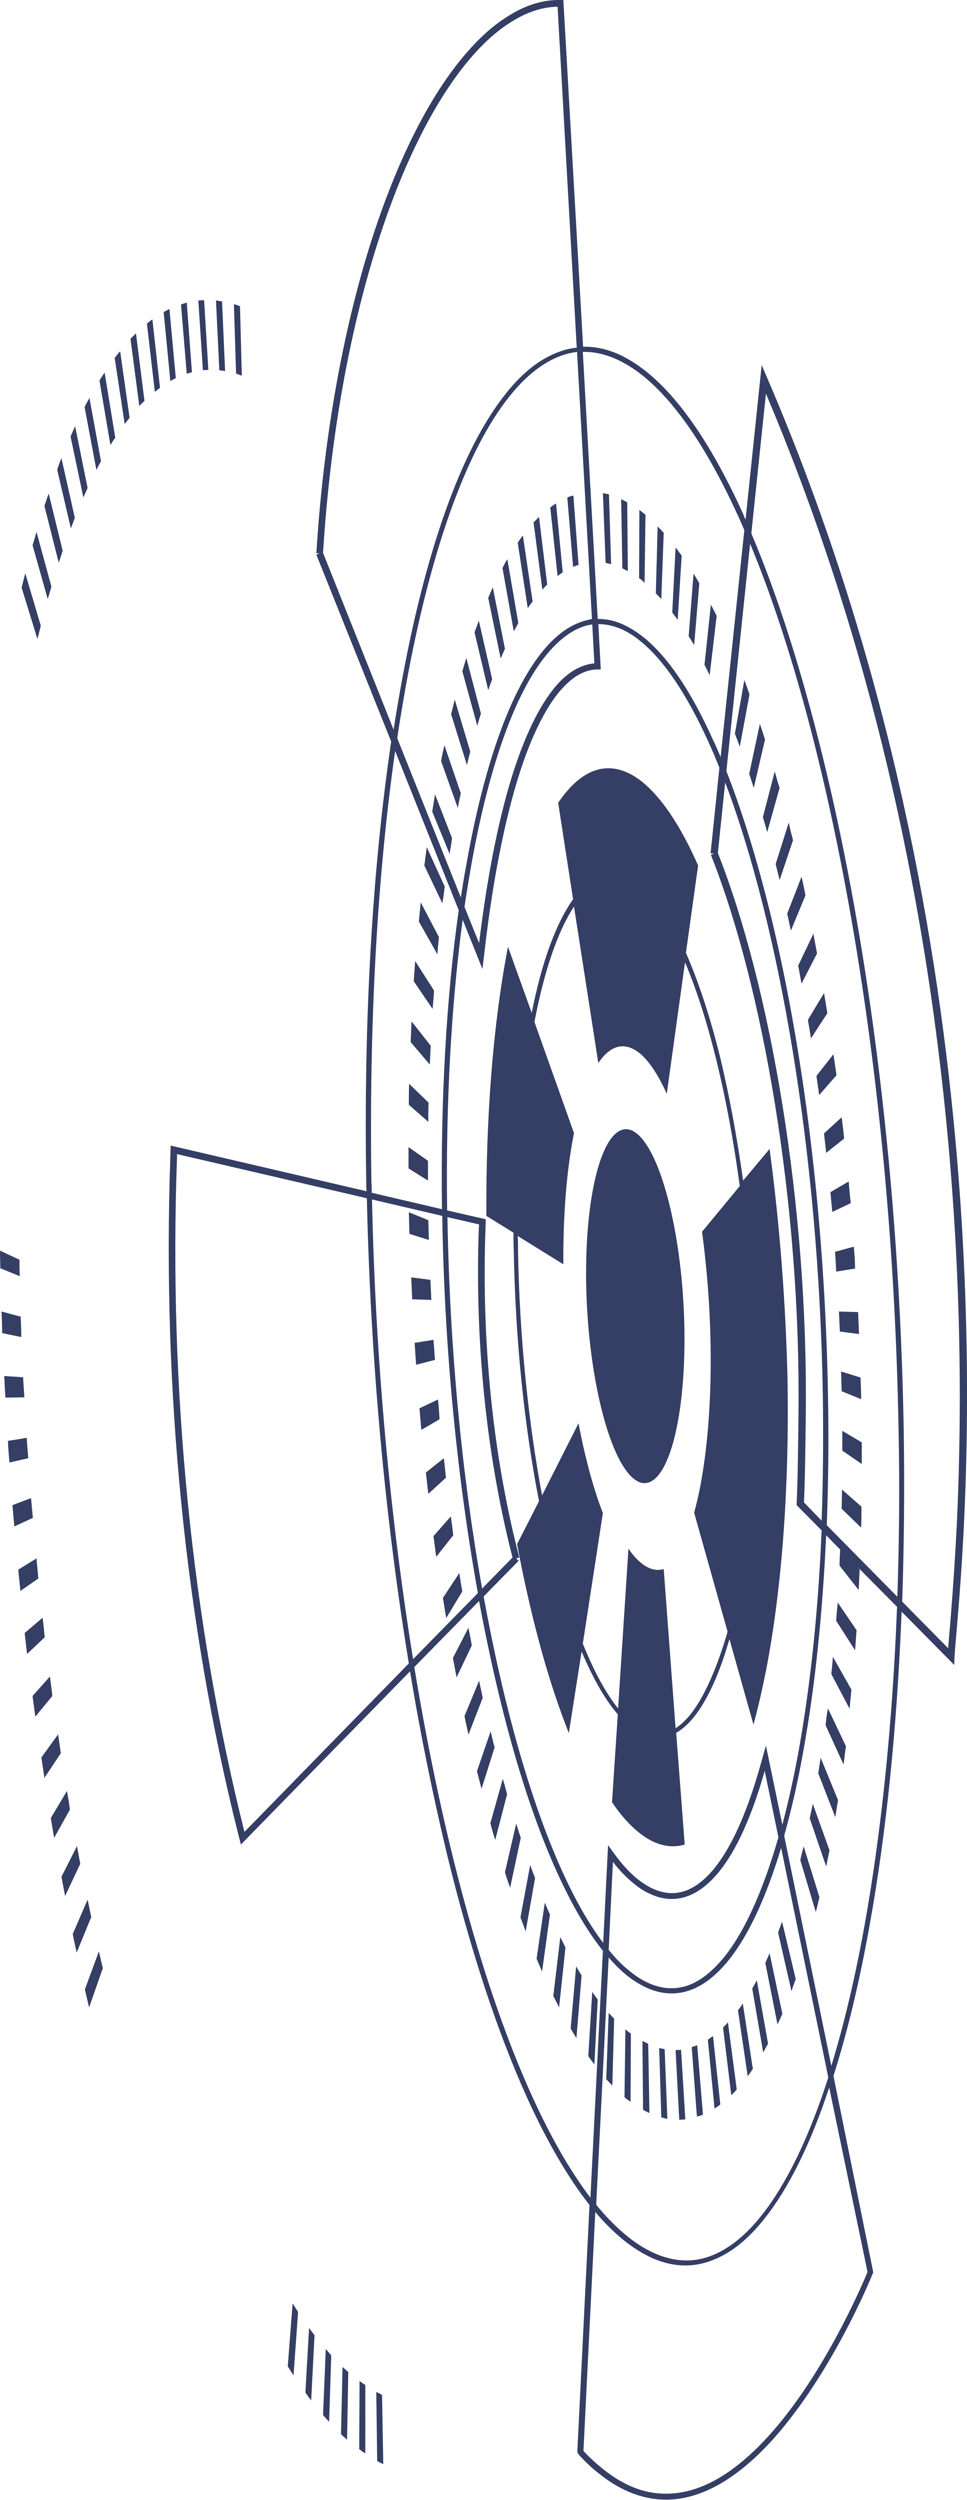 <?xml version="1.0" encoding="UTF-8"?> <!-- Generator: Adobe Illustrator 24.2.3, SVG Export Plug-In . SVG Version: 6.00 Build 0) --> <svg xmlns="http://www.w3.org/2000/svg" xmlns:xlink="http://www.w3.org/1999/xlink" id="Layer_1" x="0px" y="0px" viewBox="0 0 317.9 821.2" style="enable-background:new 0 0 317.9 821.2;" xml:space="preserve"> <style type="text/css"> .st0{fill:#353E64;} </style> <g> <path class="st0" d="M252.2,124.1l-1.8-4.2l-5.3,50.8c-0.3-0.6-0.6-1.3-0.8-1.9c-9.8-21.6-20.5-37.7-31.9-46.8 c-2.8-2.2-5.6-4-8.5-5.4c-4.1-1.9-8.2-2.8-12.2-2.7L185.2,0l-1,0c-5.7-0.1-11.5,1.7-17,5.2c-5.6,3.4-11,8.5-16.2,15 c-11.7,14.6-22.2,36.5-30.5,64c-8.2,27.5-14.2,60.6-16.5,97.5l1,0.1l-1,0.4l24.6,61.4c-6.1,41.3-9.1,90.5-8.2,144.7c0,1,0,2,0.1,3 l-64.4-15L56,380c-2.7,76.4,4.9,153.1,22.2,222l1,3.9l55.6-56.9c3.5,21.3,7.7,41.5,12.2,60.3c7.6,31.1,16.5,58.2,26.3,79.8 c6.5,14.3,13.4,26.2,20.5,35.2l-3.9,78.8l-0.1,2.5l0.9,1.2l0,0c2.1,2.2,4.1,4.1,6.2,5.7c5.8,4.7,11.7,7.3,17.3,8.2 c8.5,1.4,16.7-1.1,24.2-5.8c7.5-4.7,14.4-11.6,20.4-19.2c17.2-21.6,28.2-49,28.2-49.1l0.1-0.3l-0.1-0.3L274,681.9 c4.6-14.4,8.6-31.1,11.9-49.6c5.4-29.8,9-64.6,10.5-102.9l17.3,17.5l0.1-2.7c0.1-2.1,0.6-7.2,1.2-14.7 C319.4,476.8,329,302.5,252.2,124.1z M203.1,118.2c2.7,1.3,5.5,3,8.2,5.2c0,0,0,0,0,0c11,8.8,21.6,24.7,31.4,46.2 c0.7,1.5,1.3,3,2,4.5l-7.8,74.6c-0.8-2-1.7-4-2.6-5.9c-7-15.5-14.7-27.1-22.9-33.6c-2-1.6-4.1-2.9-6.2-3.9c-2.9-1.4-5.8-2-8.7-2 l-4.9-87.7C195.4,115.5,199.2,116.4,203.1,118.2z M206.1,648.9c2,1.6,4.1,2.9,6.2,3.9c4.9,2.3,9.8,2.6,14.4,1 c4.6-1.6,8.9-5,12.9-10c6.6-8.2,12.3-20.7,17.2-36.8l15.5,75.4c-6.3,19.7-13.8,35.1-22,45.4c-5.4,6.8-11.2,11.3-17.1,13.4 c-5.9,2.1-12.1,1.7-18.6-1.3c-2.7-1.3-5.5-3-8.2-5.2c0,0,0,0,0,0c-3.5-2.8-7-6.3-10.4-10.5l4.1-81.2 C202,645.2,204,647.2,206.1,648.9z M200.1,640.5l1.4-28.9c2.3,3,4.7,5.4,7.1,7.3c1.6,1.3,3.3,2.4,4.9,3.1c4.1,2,8.2,2.3,12.1,1 c3.9-1.3,7.5-4.1,10.9-8.3c5.7-7.1,10.7-18.2,14.9-33l4.5,21.8c-5,17.4-11,30.8-17.7,39.2c-3.9,4.8-7.9,8-12.1,9.5 c-4.2,1.4-8.5,1.2-13.1-0.9c-1.9-0.9-3.9-2.1-5.8-3.7c0,0,0,0,0,0C204.7,645.7,202.4,643.3,200.1,640.5z M251.8,573.4l-1.5,5.3l0,0 c-4.4,16-9.6,27.7-15.3,34.8c-3.2,4-6.6,6.6-10,7.7c-3.4,1.1-6.9,0.8-10.6-0.9c-1.5-0.7-3-1.7-4.6-2.9c0,0,0,0,0,0 c-2.6-2.1-5.2-4.8-7.7-8.3l-0.6-0.8l-1.6-2.2l-1.6,32.1c-4.7-6.2-9.2-14.1-13.5-23.6c-10.3-22.7-19.2-54-25.8-90.2l11.5-11.7 l-0.8-0.8l1-0.3l-0.5-2.1l0,0.1c-8.3-32.8-11.9-69.5-10.6-105.9l0.1-3.2l-12.7-2.9c-0.5-35.4,1.4-67.8,5.1-95.5l6.5,16.2l0.5-4.1 c2.4-21.4,5.8-39.6,9.9-54.2c4.1-14.6,9.1-25.5,14.4-32.2c2.1-2.6,4.3-4.6,6.4-5.9c2.2-1.3,4.4-2,6.6-2l1.1,0l-0.8-14.9 c2.6,0,5.2,0.6,7.9,1.8c1.9,0.9,3.9,2.1,5.8,3.7c0,0,0,0,0,0c7.8,6.2,15.4,17.6,22.4,33c1.3,2.8,2.5,5.7,3.7,8.7l-2.9,28.1l1.2,0.1 l-1.1,0.4c17.2,43.2,29.6,115.3,28.8,183.6c-0.1,8.6-0.2,21.2-0.6,29.5l0,0.5l8.2,8.3c-1.1,26.6-3.7,50.8-7.4,71.6 c-1.6,9-3.5,17.4-5.5,25.1L251.8,573.4z M168.1,510.1l0.4,1.5l-10,10.2c-6.6-36.9-10.7-78.8-11.4-121.9c0,0,0-0.1,0-0.1l10.4,2.4 l-0.1,1.4C156.1,440.2,159.8,477.1,168.1,510.1z M195.4,217.9c-2.3,0.2-4.5,1-6.6,2.2c-2.5,1.5-4.8,3.6-7,6.4 c-5.6,7.1-10.6,18.2-14.8,32.9c-3.9,13.8-7.1,30.7-9.5,50.4l-4.8-11.9c0.7-4.8,1.5-9.5,2.3-14.1c5.7-31.8,14.2-55.8,24.4-68.4 c3.9-4.8,7.9-8,12.1-9.5c1-0.4,2.1-0.6,3.2-0.8L195.4,217.9z M191,204.3c-4.6,1.6-8.9,5-12.9,10c-10.5,13.1-19,37.2-24.7,69.2 c-0.7,3.7-1.3,7.4-1.9,11.3l-20.9-52.3c0.8-5.7,1.8-11.2,2.7-16.5c8-44.5,19.9-78,34.2-95.8c5.4-6.8,11.2-11.3,17.1-13.4 c1.7-0.6,3.4-1,5.1-1.2l4.9,87.7C193.3,203.6,192.1,203.9,191,204.3z M264.3,493.5c0.4-8.4,0.5-20.6,0.6-29.1 c0.8-68.5-11.6-140.5-28.9-184.2l2.4-23.2c18,47.6,30.8,122.4,32.1,201.2c0.2,14.3,0.1,28.1-0.4,41.3L264.3,493.5z M106.2,181.6 c2.3-36.7,8.2-69.5,16.4-96.8c8.2-27.3,18.7-49,30.1-63.3c5.1-6.4,10.4-11.3,15.7-14.5c5-3.1,10-4.7,14.9-4.8l6.3,112 c-1.9,0.2-3.7,0.6-5.6,1.3c-6.3,2.2-12.3,6.9-17.8,13.9c-14.6,18.3-26.5,51.9-34.5,96.5c-0.8,4.5-1.6,9.1-2.3,13.8L106.2,181.6z M129.9,246.7l20.9,52.3c-4,28.3-6,61.6-5.5,98.2l-23.1-5.4c0-1.2,0-2.3-0.1-3.5C121.3,335.4,124.1,287.3,129.9,246.7z M80.4,601.7 l-0.1-0.2l0,0c-17.2-68.7-24.9-145.2-22.1-221.4l0-1l62.4,14.5c1.2,53.7,6.1,105.8,13.8,152.8L80.4,601.7z M122.3,394l23.1,5.4 c0,0.2,0,0.4,0,0.6c0.7,43.7,5,86.1,11.7,123.3L135.8,545C128.3,498.5,123.4,446.9,122.3,394z M174.9,688.5 c-15.8-34.7-29.3-83.9-38.7-140.9l21.3-21.7c2.1,11.3,4.4,22.1,6.9,32.3c5.4,22.2,11.8,41.7,18.9,57.2c4.7,10.3,9.7,18.9,14.9,25.4 l-4.1,81.1C187.4,713.1,181,701.9,174.9,688.5z M285.2,746.3C285.2,746.3,285.2,746.3,285.2,746.3c-1.3,3.1-11.9,28.4-27.8,48.3 c-8,10-17.3,18.6-27.3,22.4c-5,1.9-10.2,2.6-15.5,1.8c-5.3-0.8-10.8-3.3-16.4-7.8c-2-1.6-4-3.4-6-5.5l-0.4-0.5l0.1-1.8l3.8-76.6 c3.1,3.7,6.3,6.8,9.5,9.4c2.8,2.2,5.6,4,8.5,5.4c6.8,3.2,13.5,3.6,19.8,1.3c6.3-2.2,12.3-6.9,17.8-13.9c8-10,15.2-24.6,21.3-43.1 L285.2,746.3z M284.3,632c-3.1,17.3-6.8,32.9-11,46.6l-15.5-75.6c2.4-8.6,4.6-18.1,6.4-28.4c3.7-20.5,6.2-44.2,7.4-70.3l4.6,4.7 c-0.1,1.8-0.2,3.6-0.2,5.3l6.3,8c0.1-2.2,0.2-4.5,0.3-6.8l-0.7-0.8l13,13.1C293.4,566.6,289.7,601.8,284.3,632z M295,524.5 L271.8,501c0.5-13.7,0.7-28,0.4-42.9c-1-57.9-8.1-113.7-19-158.2c-4.3-17.4-9.1-33.1-14.4-46.6l7.8-74.7 c27.3,65.8,46.8,175.3,48.8,291.1C295.8,488.6,295.6,506.9,295,524.5z M314.6,499.7c-0.6,12.1-1.3,22.1-1.9,29.6 c-0.4,5.3-0.8,9.4-1,12.1l-15.1-15.3c0.6-18.1,0.8-36.9,0.5-56.4c-1.4-81-11.3-158.8-26.6-221c-6.9-28.1-14.8-53-23.5-73.5 l4.8-45.9c42.4,100.2,57.6,198.8,62.1,274.8C316.2,442.7,315.7,475.4,314.6,499.7z"></path> <path class="st0" d="M253,377.4l-8.7,10.4c-2-14.3-4.5-27.7-7.4-39.9c-3.3-13.5-7.2-25.3-11.4-34.9l4-28.7 c-5.9-13.4-12.2-22.5-18.4-27.5c-9.7-7.7-19.3-5.4-27.6,6.9l4.9,31.7c-5.6,7.8-10.3,20.6-13.6,37.3L167,311 c-5,25.8-7.3,56.6-7.1,88.4l8.9,5.5c0,1.9,0,3.9,0.1,5.8c0.5,29.4,3.5,57.9,8.3,82.4l-7.2,14.1c2.3,12.5,5.1,24.5,8.2,35.7 c2.8,10,5.8,18.8,8.8,26.4l4.2-26.8c0.5,1.2,1,2.3,1.5,3.4c3.3,7.2,6.7,13,10.4,17.2l-1.9,28.9c2.9,4.3,5.9,7.6,8.9,10 c5.1,4.1,10.2,5.3,15,3.9l-2.8-36.7c2.1-1.2,4.1-3,6-5.4c4.4-5.6,8.3-14.2,11.5-25.4l7.9,28.1c1.5-5.4,2.8-11.2,4.1-17.6 c5.4-27.8,7.7-61.3,7.1-95.9C258.3,427.8,256.3,401.9,253,377.4z M227.1,563c-1.6,2-3.3,3.6-5,4.7l-3.9-52.3 c-2.4,0.7-4.8,0.1-7.3-1.9c-1.4-1.1-2.9-2.7-4.3-4.8l-3.4,52.5c-3.2-4-6.3-9.3-9.2-15.7c-0.8-1.8-1.6-3.6-2.4-5.6l6.6-42.9 c-1.4-3.5-2.7-7.6-4-12.1c-1.5-5.5-2.9-11.3-4-17.4l-12,23.7c-4.5-24.1-7.4-51.8-7.9-80.3c0-1.6,0-3.3-0.1-4.9l15,9.3 c-0.1-15.6,1-30.6,3.5-43.1l-13-36.5c3.2-16.8,7.7-29.9,13-37.9l8,51.4c4-6,8.7-7.1,13.5-3.3c3,2.4,6.1,6.9,9,13.4l6-43.2 c7.7,18.1,14,44,18,73.5l-12.4,15c1.6,12,2.6,24.6,2.8,36.9c0.3,16.8-0.8,33.2-3.4,46.8c-0.6,3.1-1.3,6-2,8.6l11,39.1 C235.7,547.9,231.6,557.3,227.1,563z"></path> <path class="st0" d="M10.2,492.1l-6.1,2.3c0.2,2.4,0.4,4.7,0.6,7l6.1-2.8C10.6,496.5,10.4,494.3,10.2,492.1z"></path> <path class="st0" d="M6.8,432.5l-6.3-1.7c0.1,2.4,0.2,4.7,0.2,7.1l6.3,1.3C7,436.9,6.9,434.7,6.8,432.5z"></path> <path class="st0" d="M8.8,472.3l-6.2,1c0.1,2.4,0.3,4.7,0.5,7.1l6.2-1.4C9.1,476.7,8.9,474.5,8.8,472.3z"></path> <path class="st0" d="M7.6,452.4L1.4,452c0.1,2.4,0.2,4.7,0.4,7.1L8,459C7.9,456.8,7.7,454.6,7.6,452.4z"></path> <path class="st0" d="M6.4,413.8l-6.4-3c0,1.9,0.1,3.9,0.1,5.8l6.4,2.6C6.4,417.4,6.4,415.6,6.4,413.8z"></path> <path class="st0" d="M22,588.3l-5.3,8.9c0.4,2.2,0.7,4.4,1.1,6.5l5.2-9.3C22.7,592.3,22.4,590.3,22,588.3z"></path> <path class="st0" d="M25.3,606.4l-5.1,10.1c0.4,2.1,0.8,4.2,1.2,6.3l5-10.6C26,610.3,25.7,608.4,25.3,606.4z"></path> <path class="st0" d="M28.8,624l-4.9,11.3c0.4,2.1,0.9,4.1,1.3,6.1l4.8-11.7C29.6,627.8,29.2,625.9,28.8,624z"></path> <path class="st0" d="M14,531.4l-5.9,5c0.3,2.3,0.5,4.6,0.8,6.9l5.8-5.5C14.5,535.7,14.3,533.6,14,531.4z"></path> <path class="st0" d="M16.4,550.7l-5.7,6.4c0.3,2.3,0.6,4.5,0.9,6.8l5.6-6.8C17,555,16.7,552.8,16.4,550.7z"></path> <path class="st0" d="M12,511.9l-6,3.7c0.2,2.3,0.5,4.7,0.7,7l5.9-4.1C12.4,516.2,12.2,514,12,511.9z"></path> <path class="st0" d="M19.1,569.7l-5.5,7.6c0.3,2.2,0.7,4.5,1,6.7l5.4-8.1C19.7,573.9,19.4,571.8,19.1,569.7z"></path> <path class="st0" d="M27.9,653.5c0.5,2,0.9,4,1.4,5.9l4.5-12.9c-0.4-1.8-0.9-3.7-1.3-5.5L27.9,653.5z"></path> <path class="st0" d="M100.4,785.9c0.6,0.9,1.3,1.8,1.9,2.6l1.1-21.4c-0.6-0.8-1.2-1.6-1.8-2.4L100.4,785.9z"></path> <path class="st0" d="M112.1,799.6c0.7,0.6,1.3,1.2,2,1.8l0.4-22.2c-0.6-0.6-1.2-1.1-1.9-1.7L112.1,799.6z"></path> <path class="st0" d="M123.7,785.7l0.3,22.7c0.7,0.4,1.3,0.7,2,1l-0.4-22.7C125,786.3,124.3,786,123.7,785.7z"></path> <path class="st0" d="M118.2,782.1l-0.1,22.4c0.7,0.5,1.3,1,2,1.4l0-22.5C119.4,783,118.8,782.6,118.2,782.1z"></path> <path class="st0" d="M106.2,793.3c0.7,0.8,1.3,1.5,2,2.2l0.7-21.8c-0.6-0.7-1.2-1.4-1.8-2.1L106.2,793.3z"></path> <path class="st0" d="M94.6,777.3c0.6,1,1.3,2,1.9,3l1.5-20.9c-0.6-0.9-1.2-1.8-1.8-2.8L94.6,777.3z"></path> <path class="st0" d="M37.7,117.6l3.3,21.7c0.5-0.7,1.1-1.4,1.6-2.1l-3.1-21.8C38.8,116.1,38.3,116.8,37.7,117.6z"></path> <path class="st0" d="M32.7,125l3.6,21.2c0.5-0.8,1-1.7,1.6-2.4l-3.5-21.4C33.8,123.2,33.2,124.1,32.7,125z"></path> <path class="st0" d="M57.8,124.2l-2.1-22.7c-0.6,0.3-1.2,0.6-1.9,1l2.2,22.7C56.6,124.8,57.2,124.5,57.8,124.2z"></path> <path class="st0" d="M48.3,106.3l2.6,22.4c0.6-0.4,1.1-0.9,1.7-1.3l-2.5-22.5C49.5,105.3,48.9,105.8,48.3,106.3z"></path> <path class="st0" d="M42.9,111.3l2.9,22.1c0.5-0.6,1.1-1.2,1.7-1.7l-2.8-22.2C44.1,110.1,43.5,110.7,42.9,111.3z"></path> <path class="st0" d="M33.2,151.5l-3.8-20.8c-0.5,1-1.1,2-1.6,3l3.9,20.7C32.2,153.3,32.7,152.4,33.2,151.5z"></path> <path class="st0" d="M28.8,160.3L24.7,140c-0.5,1.1-1,2.2-1.5,3.4l4.2,20C27.9,162.4,28.3,161.3,28.8,160.3z"></path> <path class="st0" d="M63.1,122.3l-1.7-22.9c-0.6,0.2-1.3,0.4-1.9,0.6l1.9,22.8C61.9,122.6,62.5,122.4,63.1,122.3z"></path> <path class="st0" d="M68.5,121.5l-1.4-22.9c-0.6,0-1.3,0.1-1.9,0.1l1.5,22.9C67.3,121.6,67.9,121.5,68.5,121.5z"></path> <path class="st0" d="M13.4,205.5l-5.1-17.2c-0.4,1.6-0.8,3.2-1.2,4.7l5.2,16.9C12.7,208.4,13.1,206.9,13.4,205.5z"></path> <path class="st0" d="M24.6,170.1l-4.4-19.6c-0.5,1.2-1,2.5-1.4,3.8l4.5,19.3C23.7,172.4,24.2,171.3,24.6,170.1z"></path> <path class="st0" d="M16.9,192.7L12,174.7c-0.4,1.5-0.8,2.9-1.3,4.4l5,17.7C16.1,195.5,16.5,194.1,16.9,192.7z"></path> <path class="st0" d="M79.5,123.4l-0.6-22.8c-0.7-0.3-1.3-0.5-2-0.7l0.7,22.8C78.3,123,78.9,123.2,79.5,123.4z"></path> <path class="st0" d="M20.6,180.9L16,162.1c-0.5,1.3-0.9,2.7-1.4,4.1l4.7,18.6C19.8,183.5,20.2,182.2,20.6,180.9z"></path> <path class="st0" d="M74,121.9L73,99c-0.7-0.1-1.3-0.2-2-0.3l1.1,22.9C72.7,121.7,73.4,121.8,74,121.9z"></path> <path class="st0" d="M204.6,186.7c0.6,0.3,1.2,0.6,1.8,0.9l-0.2-22.6c-0.6-0.3-1.3-0.7-1.9-1l-0.1,0L204.6,186.7L204.6,186.7z"></path> <path class="st0" d="M211.9,191.4l0.3-22.3c-0.2-0.2-0.4-0.3-0.6-0.5c-0.5-0.4-0.9-0.7-1.4-1.1l-0.1,22.4c0.4,0.3,0.9,0.7,1.3,1 C211.5,191.1,211.7,191.3,211.9,191.4z"></path> <path class="st0" d="M229.9,191.6c-0.6-1.1-1.3-2.2-1.9-3.2l-1.6,20.6c0.6,0.9,1.2,1.9,1.8,2.9L229.9,191.6z"></path> <path class="st0" d="M267.4,306.7l-5,10.5c0.4,1.9,0.7,3.9,1.1,5.9l5.1-9.9C268.2,311,267.8,308.8,267.4,306.7z"></path> <path class="st0" d="M263.5,288l-4.7,12.1c0.4,1.9,0.8,3.7,1.2,5.6l4.8-11.6C264.4,292.1,264,290,263.5,288z"></path> <path class="st0" d="M224.1,182.5c-0.7-0.9-1.3-1.8-2-2.7l-1.1,21.4c0.6,0.8,1.2,1.6,1.8,2.4L224.1,182.5z"></path> <path class="st0" d="M218.2,175c-0.7-0.7-1.3-1.4-2-2.1l-0.6,22c0.6,0.6,1.2,1.3,1.8,1.9L218.2,175z"></path> <path class="st0" d="M249.8,237.8l-3.5,16.4c0.5,1.5,1,3.1,1.5,4.6l3.7-15.9C250.9,241.1,250.4,239.4,249.8,237.8z"></path> <path class="st0" d="M244.7,223.4l-3.1,17.6c0.5,1.4,1.1,2.8,1.6,4.3l3.2-17.2C245.8,226.4,245.3,224.9,244.7,223.4z"></path> <path class="st0" d="M276.9,470c0,2.2,0,4.3,0,6.5l6.4,4.4c0-2.4,0-4.7,0-7.1L276.9,470z"></path> <path class="st0" d="M235.6,202.3c-0.6-1.3-1.3-2.5-1.9-3.7l-2.1,19.8c0.6,1.1,1.1,2.2,1.7,3.4L235.6,202.3z"></path> <path class="st0" d="M200.9,185.3l-0.7-22.9c-0.7-0.2-1.3-0.3-2-0.4l0.9,22.9C199.7,185,200.3,185.2,200.9,185.3z"></path> <path class="st0" d="M254.7,253.4l-3.9,15c0.5,1.7,1,3.3,1.4,5l4.1-14.6C255.7,257.1,255.2,255.2,254.7,253.4z"></path> <path class="st0" d="M259.3,270.2l-4.3,13.6c0.4,1.8,0.9,3.5,1.3,5.3l4.4-13.1C260.2,274.1,259.7,272.1,259.3,270.2z"></path> <path class="st0" d="M141.6,343.5l-6.3-8c-0.1,2.2-0.2,4.5-0.3,6.8l6.3,7.4C141.4,347.6,141.5,345.5,141.6,343.5z"></path> <path class="st0" d="M186.5,163.4l1.9,22.8c0.6-0.2,1.2-0.5,1.8-0.6l-1.7-22.8C187.8,162.9,187.2,163.1,186.5,163.4z"></path> <path class="st0" d="M276.7,495.6l6.4,6.2c0.1-2.3,0.1-4.6,0.1-6.9l-6.4-5.6C276.8,491.4,276.7,493.5,276.7,495.6z"></path> <path class="st0" d="M144.3,307.8l-6-11.4c-0.2,2.1-0.4,4.2-0.6,6.3l6.1,10.8C143.9,311.7,144.1,309.8,144.3,307.8z"></path> <path class="st0" d="M279,388.1l-6,3.5c0.2,2.1,0.4,4.3,0.6,6.5l6.1-2.9C279.4,392.9,279.2,390.5,279,388.1z"></path> <path class="st0" d="M280.7,409.5l-6.2,1.7c0.2,2.2,0.3,4.3,0.4,6.5l6.2-1C281.1,414.3,280.9,411.9,280.7,409.5z"></path> <path class="st0" d="M282.1,431l-6.3-0.2c0.1,2.2,0.2,4.4,0.3,6.6l6.3,0.8C282.3,435.8,282.2,433.4,282.1,431z"></path> <path class="st0" d="M146.2,291.2l-5.9-12.9c-0.3,2-0.5,4-0.8,6l5.9,12.4C145.8,294.8,146,293,146.2,291.2z"></path> <path class="st0" d="M274,346.3l-5.6,7.1c0.3,2.1,0.6,4.2,0.9,6.3l5.7-6.5C274.7,350.9,274.3,348.6,274,346.3z"></path> <path class="st0" d="M276.7,367l-5.8,5.3c0.2,2.1,0.5,4.3,0.7,6.4l5.9-4.7C277.3,371.7,277,369.3,276.7,367z"></path> <path class="st0" d="M270.9,326.2l-5.3,8.8c0.3,2,0.7,4,1,6.1l5.4-8.3C271.6,330.6,271.3,328.4,270.9,326.2z"></path> <path class="st0" d="M140.9,362.2l-6.4-6.2c-0.1,2.3-0.1,4.6-0.1,6.9l6.4,5.6C140.8,366.4,140.8,364.3,140.9,362.2z"></path> <path class="st0" d="M140.7,387.8c0-2.2,0-4.3,0-6.5l-6.4-4.5c0,2.3,0,4.7,0,7L140.7,387.8z"></path> <path class="st0" d="M142.7,325.4l-6.2-9.7c-0.2,2.2-0.3,4.4-0.5,6.6l6.2,9.1C142.4,329.3,142.6,327.3,142.7,325.4z"></path> <path class="st0" d="M148.3,234.6l5.2,16.7c0.4-1.5,0.7-3,1.1-4.4l-5.1-17.1C149.1,231.4,148.7,233,148.3,234.6z"></path> <path class="st0" d="M145,250l5.5,15.4c0.3-1.6,0.6-3.2,1-4.8l-5.4-15.8C145.7,246.5,145.3,248.2,145,250z"></path> <path class="st0" d="M152,220.5l4.9,17.9c0.4-1.4,0.8-2.7,1.2-4l-4.8-18.3C152.9,217.6,152.4,219,152,220.5z"></path> <path class="st0" d="M142.1,266.6l5.7,13.9c0.3-1.7,0.6-3.5,0.8-5.2l-5.6-14.4C142.7,262.8,142.4,264.7,142.1,266.6z"></path> <path class="st0" d="M283.1,459.6c0-2.4-0.1-4.8-0.2-7.1l-6.4-2c0.1,2.2,0.1,4.3,0.2,6.5L283.1,459.6z"></path> <path class="st0" d="M170.2,178.3l3.3,21.5c0.5-0.8,1-1.5,1.6-2.2l-3.2-21.7C171.3,176.6,170.7,177.5,170.2,178.3z"></path> <path class="st0" d="M175.4,171.6l2.9,22.1c0.5-0.6,1.1-1.2,1.6-1.7l-2.7-22.2C176.6,170.4,176,171,175.4,171.6z"></path> <path class="st0" d="M180.9,166.7l2.4,22.5c0.6-0.4,1.1-0.8,1.7-1.2l-2.2-22.6C182.1,165.8,181.5,166.2,180.9,166.7z"></path> <path class="st0" d="M160.5,196.4l4.1,19.9c0.5-1.1,0.9-2.1,1.4-3.2l-4-20.2C161.5,194.1,161,195.2,160.5,196.4z"></path> <path class="st0" d="M165.2,186.6l3.7,20.8c0.5-0.9,1-1.8,1.5-2.7l-3.6-21C166.2,184.6,165.7,185.5,165.2,186.6z"></path> <path class="st0" d="M156,207.7l4.5,19c0.4-1.2,0.9-2.4,1.3-3.6l-4.4-19.3C157,205.1,156.5,206.4,156,207.7z"></path> <path class="st0" d="M140.8,400.8l-6.4-2.6c0.1,2.4,0.1,4.7,0.2,7.1l6.4,2C140.9,405.1,140.9,403,140.8,400.8z"></path> <path class="st0" d="M171.1,629.8c0.6,1.6,1.2,3.1,1.7,4.7l3.1-17.6c-0.5-1.4-1.1-2.8-1.6-4.3L171.1,629.8z"></path> <path class="st0" d="M181.9,655.6c0.6,1.3,1.3,2.5,1.9,3.8l2.1-19.7c-0.6-1.1-1.1-2.3-1.7-3.4L181.9,655.6z"></path> <path class="st0" d="M165.3,584.3l-4.1,14.6c0.5,1.9,1,3.7,1.6,5.5l3.9-15C166.3,587.7,165.8,586,165.3,584.3z"></path> <path class="st0" d="M176.4,643.4c0.6,1.4,1.2,2.8,1.8,4.2l2.6-18.7c-0.6-1.3-1.1-2.5-1.7-3.9L176.4,643.4z"></path> <path class="st0" d="M169.7,599L166,615c0.5,1.7,1.1,3.4,1.7,5.1l3.5-16.4C170.7,602.1,170.2,600.6,169.7,599z"></path> <path class="st0" d="M154,534.7l-5.1,9.9c0.4,2.2,0.8,4.3,1.2,6.4l5-10.5C154.8,538.7,154.4,536.7,154,534.7z"></path> <path class="st0" d="M157.5,552.1l-4.8,11.6c0.4,2.1,0.9,4.1,1.3,6.1l4.7-12.1C158.3,555.8,157.9,554,157.5,552.1z"></path> <path class="st0" d="M161.3,568.7l-4.5,13.1c0.5,1.9,1,3.9,1.5,5.8l4.3-13.6C162.1,572.2,161.7,570.4,161.3,568.7z"></path> <path class="st0" d="M151,516.7l-5.4,8.2c0.4,2.2,0.7,4.4,1.1,6.6l5.3-8.8C151.6,520.8,151.3,518.7,151,516.7z"></path> <path class="st0" d="M269,582.5l5.6,14.4c0.3-1.9,0.6-3.7,0.9-5.6l-5.7-13.9C269.5,579,269.3,580.7,269,582.5z"></path> <path class="st0" d="M271.4,566.7l5.9,12.9c0.3-2,0.5-4,0.8-6l-5.9-12.4C271.8,563,271.6,564.8,271.4,566.7z"></path> <path class="st0" d="M273.3,549.9l6,11.4c0.2-2.1,0.4-4.2,0.6-6.3l-6.1-10.8C273.7,546.1,273.5,548,273.3,549.9z"></path> <path class="st0" d="M274.9,532.4l6.2,9.7c0.2-2.2,0.3-4.4,0.5-6.6l-6.2-9.1C275.2,528.5,275,530.4,274.9,532.4z"></path> <path class="st0" d="M187.6,666.3c0.6,1.1,1.3,2.2,1.9,3.2l1.7-20.6c-0.6-1-1.2-1.9-1.8-3L187.6,666.3z"></path> <path class="st0" d="M266.2,597.3l5.4,15.8c0.4-1.7,0.7-3.5,1.1-5.3l-5.5-15.3C266.9,594.1,266.5,595.7,266.2,597.3z"></path> <path class="st0" d="M196.5,656.8c-0.6-0.8-1.2-1.6-1.8-2.5l-1.3,21.1c0.6,0.9,1.3,1.8,2,2.7L196.5,656.8z"></path> <path class="st0" d="M263.1,611l5.1,17.1c0.4-1.6,0.8-3.2,1.2-4.9l-5.2-16.7C263.8,608,263.4,609.5,263.1,611z"></path> <path class="st0" d="M207.3,690.4l0.1-22.4c-0.4-0.3-0.7-0.5-1.1-0.8c-0.2-0.2-0.5-0.4-0.7-0.6l-0.3,22.3c0.3,0.2,0.5,0.4,0.8,0.7 C206.5,689.8,206.9,690.1,207.3,690.4z"></path> <path class="st0" d="M242.2,686.3l-2.9-22c-0.5,0.6-1.1,1.2-1.6,1.7l2.7,22.2C241.1,687.6,241.7,687,242.2,686.3z"></path> <path class="st0" d="M148.2,498.1l-5.7,6.5c0.3,2.3,0.6,4.6,0.9,6.8l5.6-7.1C148.8,502.3,148.5,500.2,148.2,498.1z"></path> <path class="st0" d="M231.1,694.6l-1.9-22.8c-0.6,0.2-1.2,0.5-1.8,0.6l1.7,22.8C229.9,695.1,230.5,694.9,231.1,694.6z"></path> <path class="st0" d="M225.3,696.2l-1.4-22.9c-0.6,0.1-1.2,0.1-1.8,0.1l1.2,22.9C224,696.3,224.7,696.2,225.3,696.2z"></path> <path class="st0" d="M252.5,671.3l-3.7-20.8c-0.5,0.9-1,1.8-1.5,2.7l3.6,21C251.4,673.3,251.9,672.3,252.5,671.3z"></path> <path class="st0" d="M247.5,679.6l-3.3-21.5c-0.5,0.8-1,1.5-1.6,2.2l3.2,21.7C246.3,681.3,246.9,680.5,247.5,679.6z"></path> <path class="st0" d="M257.2,661.5l-4.2-19.9c-0.5,1.1-0.9,2.1-1.4,3.2l4,20.2C256.2,663.8,256.7,662.6,257.2,661.5z"></path> <path class="st0" d="M219.4,696l-0.9-22.9c-0.6-0.1-1.2-0.2-1.8-0.4l0.7,22.8C218.1,695.7,218.8,695.9,219.4,696z"></path> <path class="st0" d="M236.8,691.3l-2.4-22.5c-0.6,0.4-1.1,0.8-1.7,1.2l2.2,22.6C235.5,692.2,236.2,691.8,236.8,691.3z"></path> <path class="st0" d="M144,459.7l-6.1,2.9c0.2,2.4,0.4,4.7,0.6,7.1l6-3.5C144.4,464,144.2,461.8,144,459.7z"></path> <path class="st0" d="M142.5,440.1l-6.2,1c0.2,2.4,0.3,4.8,0.5,7.2l6.2-1.6C142.8,444.4,142.7,442.2,142.5,440.1z"></path> <path class="st0" d="M145.9,479l-5.9,4.7c0.3,2.3,0.5,4.7,0.8,7l5.8-5.3C146.4,483.3,146.2,481.2,145.9,479z"></path> <path class="st0" d="M141.5,420.4l-6.3-0.8c0.1,2.4,0.2,4.8,0.3,7.2l6.3,0.2C141.7,424.8,141.6,422.6,141.5,420.4z"></path> <path class="st0" d="M213.3,694l0.2,0.1l-0.4-22.7l-0.1-0.1c-0.6-0.3-1.2-0.6-1.8-0.9l0.2,22.6C212,693.4,212.7,693.7,213.3,694z"></path> <path class="st0" d="M261.6,650.1l-4.5-18.9c-0.4,1.2-0.9,2.4-1.3,3.6l4.4,19.3C260.6,652.8,261.1,651.4,261.6,650.1z"></path> <path class="st0" d="M201.3,685.1l0.6-22c-0.6-0.6-1.2-1.3-1.8-1.9l-0.8,21.8C200,683.7,200.7,684.4,201.3,685.1z"></path> <path class="st0" d="M209.4,372.4c-0.5-0.4-1-0.7-1.5-1c-8.9-4.1-15.7,18.3-15.2,50.1c0.5,29.9,7.4,57.6,15.6,64.2 c0.5,0.4,1,0.7,1.5,1c8.9,4.1,15.7-18.3,15.2-50.1C224.5,406.6,217.6,379,209.4,372.4z"></path> </g> </svg> 